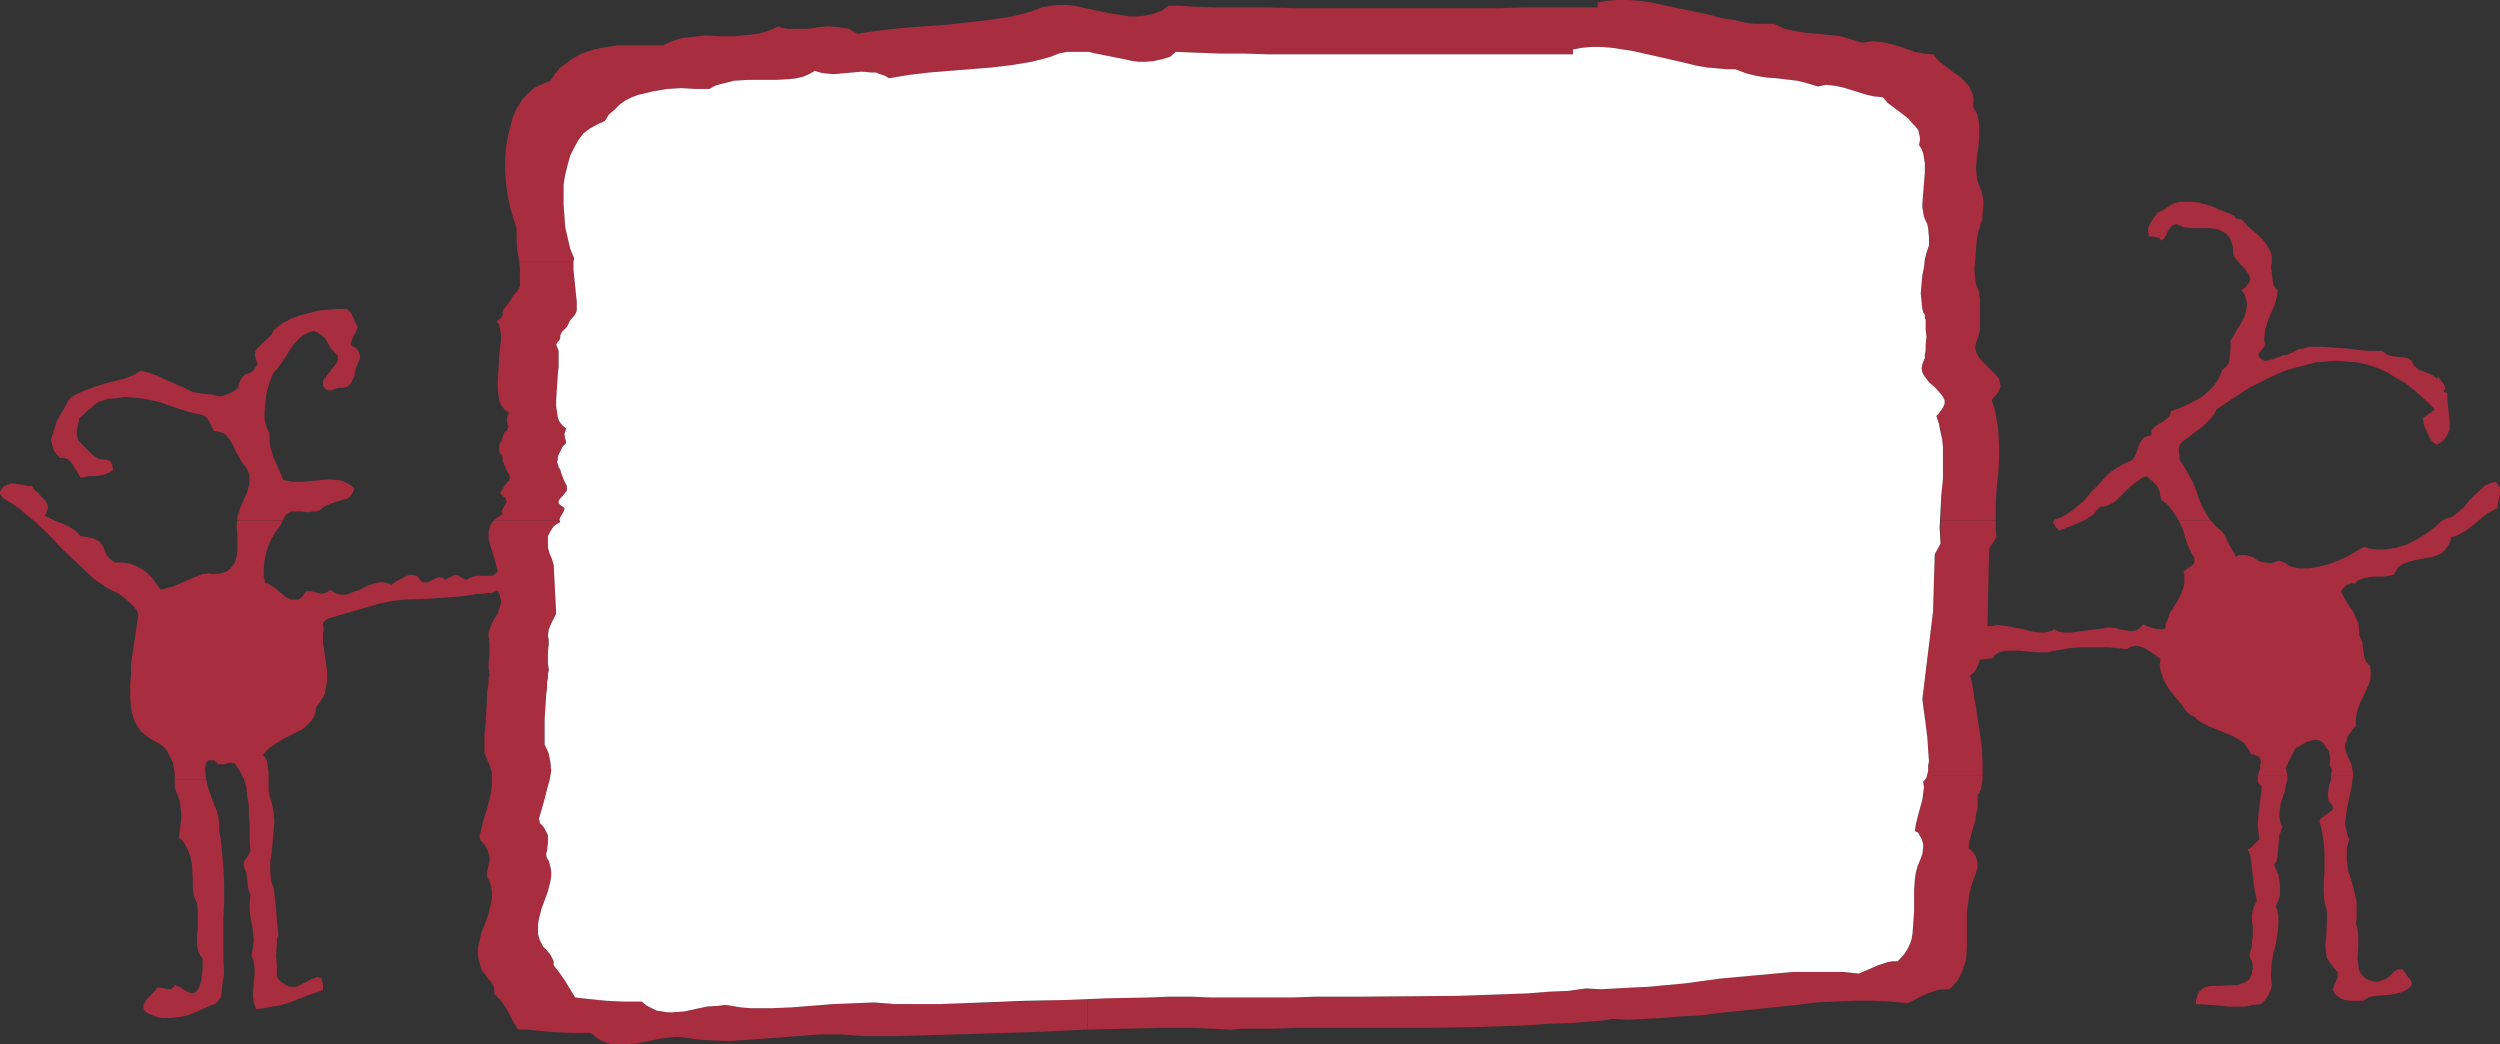 <?xml version="1.0" encoding="UTF-8" standalone="no"?>
<svg
   version="1.0"
   width="129.724mm"
   height="54.194mm"
   id="svg11"
   sodipodi:docname="Figure Frame 1.wmf"
   xmlns:inkscape="http://www.inkscape.org/namespaces/inkscape"
   xmlns:sodipodi="http://sodipodi.sourceforge.net/DTD/sodipodi-0.dtd"
   xmlns="http://www.w3.org/2000/svg"
   xmlns:svg="http://www.w3.org/2000/svg">
  <rect width="100%" height="100%" fill="#333333" stroke="none"/>
  <sodipodi:namedview
     id="namedview11"
     pagecolor="#ffffff"
     bordercolor="#000000"
     borderopacity="0.25"
     inkscape:showpageshadow="2"
     inkscape:pageopacity="0.0"
     inkscape:pagecheckerboard="0"
     inkscape:deskcolor="#d1d1d1"
     inkscape:document-units="mm" />
  <defs
     id="defs1">
    <pattern
       id="WMFhbasepattern"
       patternUnits="userSpaceOnUse"
       width="6"
       height="6"
       x="0"
       y="0" />
  </defs>
  <path
     style="fill:#a82d3f;fill-opacity:1;fill-rule:evenodd;stroke:none"
     d="m 42.986,162.991 v -1.454 l -0.162,-1.292 -0.323,-1.292 -0.485,-1.131 -0.97,-2.585 -0.323,-1.131 -0.323,-1.292 h -6.141 v 1.615 l 0.485,1.292 0.485,1.292 0.162,1.131 0.162,1.292 v 1.131 l -0.162,1.292 -0.162,1.131 -0.162,1.292 0.646,0.485 0.485,0.646 0.323,0.646 0.323,0.646 0.485,1.292 0.323,1.615 0.162,3.069 v 1.615 l 0.162,1.292 0.323,0.808 0.323,0.646 0.162,1.615 v 1.615 1.777 l -0.162,1.615 v 1.615 l 0.162,0.808 0.162,0.646 0.323,0.646 0.485,0.646 v 1.777 l -0.162,1.615 -0.162,0.969 -0.162,0.646 -0.323,0.808 -0.646,0.808 -0.646,0.162 -0.485,-0.162 -0.485,-0.162 -0.485,-0.323 -0.97,-0.646 -0.485,-0.162 -0.485,-0.162 -0.323,0.485 -0.485,0.323 h -0.485 -0.323 l -0.97,-0.323 h -0.485 l -0.485,0.162 -0.323,0.485 -0.485,0.485 -1.131,1.131 -0.323,0.646 -0.323,0.485 v 0.646 l 0.162,0.323 0.162,0.323 0.808,0.485 0.808,0.323 0.808,0.323 0.808,0.162 h 1.616 l 1.616,-0.162 1.778,-0.323 1.616,-0.646 2.909,-1.292 0.485,-0.162 0.485,-0.162 0.646,-0.646 0.485,-0.646 0.162,-0.969 0.162,-1.777 0.162,-0.969 0.162,-0.808 -0.162,-3.554 v -5.169 -1.777 l 0.162,-3.554 v -3.715 l -0.162,-3.554 -0.323,-3.392 -0.162,-1.777 z"
     id="path1" />
  <path
     style="fill:#a82d3f;fill-opacity:1;fill-rule:evenodd;stroke:none"
     d="m 388.809,152.006 h -10.827 l -0.323,0.808 -0.485,0.485 0.162,1.131 -0.162,1.131 -0.162,1.292 -0.323,1.131 -0.646,2.423 -0.323,1.292 -0.162,1.292 0.646,0.323 0.323,0.646 0.323,0.485 0.162,0.485 0.162,0.646 v 0.646 l -0.162,1.292 -0.485,1.292 -0.485,1.131 -0.323,1.292 -0.162,1.131 -0.162,2.1 v 4.361 l -0.162,2.262 -0.162,2.1 -0.162,0.969 -0.323,0.969 -0.485,0.969 -0.485,0.808 -0.646,0.808 -0.808,0.808 h -0.97 l -0.97,0.162 -1.939,0.646 -3.717,1.615 -3.07,-0.323 h -3.07 -3.394 -3.394 l -3.555,0.323 -3.555,0.323 -7.11,0.646 -3.555,0.485 -3.555,0.485 -3.555,0.323 -3.394,0.323 -3.394,0.162 -3.07,0.162 -2.909,0.162 -2.909,-0.162 -3.555,0.485 -3.878,0.162 -4.04,0.323 -4.363,0.162 -4.525,0.162 -4.686,0.162 -19.069,0.162 h -9.05 l -4.363,0.162 h -4.04 -3.878 -3.394 -3.878 l -3.717,-0.162 h -7.272 l -7.11,0.162 -6.949,0.162 v 6.138 l 6.787,-0.162 6.949,-0.162 h 7.11 l 3.717,0.162 3.717,0.162 1.778,-0.162 h 2.101 4.04 l 4.363,-0.162 h 9.534 5.01 10.342 l 10.342,-0.162 5.01,-0.162 4.848,-0.162 4.686,-0.323 4.525,-0.162 4.202,-0.323 1.939,-0.162 1.939,-0.323 3.07,0.162 3.232,-0.162 3.394,-0.162 3.555,-0.323 3.717,-0.162 3.717,-0.485 7.757,-0.808 7.757,-0.808 3.878,-0.485 3.717,-0.162 3.717,-0.162 h 3.717 l 3.394,0.162 3.232,0.323 3.878,-1.938 2.101,-0.646 1.131,-0.162 h 1.131 l 0.808,-0.808 0.808,-0.969 0.485,-0.969 0.485,-0.969 0.323,-0.969 0.323,-1.131 0.162,-2.262 v -2.262 -4.846 l 0.323,-2.262 0.162,-1.292 0.323,-1.292 0.485,-1.454 0.485,-1.292 0.323,-1.292 v -0.646 l -0.162,-0.646 -0.162,-0.646 -0.323,-0.485 -0.485,-0.646 -0.646,-0.485 0.162,-1.292 0.323,-1.292 0.808,-2.746 0.162,-1.292 0.323,-1.292 v -1.292 -1.292 l 0.323,-0.323 0.323,-0.808 0.162,-0.808 0.162,-1.131 z"
     id="path2" />
  <path
     style="fill:#a82d3f;fill-opacity:1;fill-rule:evenodd;stroke:none"
     d="m 448.601,152.814 v -0.808 h -5.818 v 0.808 0.485 l 0.162,0.323 0.323,0.323 0.323,0.323 -0.323,2.746 -0.323,2.423 -0.162,2.585 0.162,1.292 0.162,1.292 -1.131,1.131 -0.485,0.485 -0.646,0.323 0.485,1.292 0.162,1.131 0.323,2.746 0.323,2.585 0.485,2.423 -0.485,0.808 -0.323,0.969 -0.162,0.969 v 1.131 l 0.162,0.969 v 2.1 l -0.162,0.969 v 0.485 0.485 l -0.162,0.485 -0.323,0.969 v 0.485 l 0.162,0.485 0.323,0.485 0.162,0.808 v 0.646 l -0.162,0.646 v 0.485 l -0.323,0.485 -0.162,0.485 -0.646,0.485 -0.808,0.323 -0.97,0.323 -4.202,0.162 h -0.97 l -0.97,0.162 -0.808,0.485 -0.646,0.646 -0.162,0.485 -0.162,0.485 -0.162,0.485 v 0.808 l 3.07,0.162 3.394,0.323 h 1.454 1.778 l 1.454,-0.323 1.616,-0.162 0.808,-0.808 0.646,-0.969 0.485,-1.131 0.162,-0.646 v -0.485 l -0.162,-1.131 v -0.969 l 0.162,-1.938 0.323,-1.938 0.485,-1.777 0.323,-1.938 0.162,-1.777 v -1.777 l -0.162,-0.969 -0.323,-0.969 0.485,-1.131 0.323,-0.969 v -0.969 -0.969 l -0.323,-2.1 -0.808,-1.938 0.485,-0.808 0.162,-0.969 0.162,-1.938 0.162,-1.938 0.323,-0.969 0.323,-0.808 -0.323,-0.646 -0.162,-0.646 -0.162,-1.131 0.162,-1.292 0.162,-0.969 0.808,-2.423 0.162,-1.131 z"
     id="path3" />
  <path
     style="fill:#a82d3f;fill-opacity:1;fill-rule:evenodd;stroke:none"
     d="m 472.033,191.259 -0.323,-0.485 -0.323,-0.323 -0.162,-0.323 h -0.323 -0.646 l -0.646,0.323 -1.131,1.131 -0.646,0.485 -0.646,0.162 -0.646,0.323 h -0.646 l -0.646,-0.162 -0.646,-0.162 -0.646,-0.323 -0.485,-0.485 -0.485,-0.485 -0.323,-0.646 -0.162,-1.131 -0.162,-1.131 0.162,-2.423 v -2.262 l -0.162,-1.131 -0.323,-1.131 0.162,-0.969 v -1.131 -2.1 l -0.485,-2.1 -0.485,-1.938 -0.646,-1.938 -0.323,-2.1 v -0.969 -1.131 l 0.162,-0.969 0.323,-1.131 -0.323,-0.646 -0.162,-0.808 -0.323,-1.454 0.162,-1.454 0.162,-1.454 0.646,-3.069 0.323,-1.454 0.162,-1.454 0.162,-0.808 h -4.363 v 0.808 l -0.323,0.969 -0.162,0.969 -0.162,1.131 0.162,1.131 0.323,0.485 0.323,0.323 0.162,0.323 v 0.323 0.162 l -0.162,0.323 -0.485,0.323 -0.646,0.485 -0.646,0.485 -0.485,0.323 -0.162,0.485 0.485,2.1 0.323,1.938 0.162,1.938 v 1.938 1.938 l -0.162,2.1 v 1.938 l 0.162,2.1 0.323,0.969 0.162,0.808 v 1.615 l -0.162,3.392 -0.162,1.777 0.162,1.454 0.162,0.808 0.485,0.808 0.485,0.646 0.646,0.808 0.485,0.485 v 0.485 0.485 l -0.162,0.485 -0.485,0.969 -0.162,0.646 -0.162,0.485 0.485,0.808 0.646,0.485 0.646,0.485 0.646,0.162 0.97,0.162 h 0.808 1.778 l 0.97,-0.646 1.293,-0.323 2.424,-0.162 1.293,-0.162 1.293,-0.323 1.131,-0.485 0.485,-0.323 0.485,-0.485 0.162,-0.323 v -0.323 l -0.323,-0.646 -0.323,-0.323 z"
     id="path4" />
  <path
     style="fill:#a82d3f;fill-opacity:1;fill-rule:evenodd;stroke:none"
     d="m 175.497,196.913 -1.939,-0.162 -2.101,-0.162 -4.04,0.162 -4.04,0.162 -4.04,0.323 -4.04,0.323 -4.04,0.162 h -4.04 l -1.939,-0.162 -1.939,-0.323 -1.131,-0.162 -1.131,0.162 -2.424,0.162 -2.262,0.485 -2.262,0.485 -2.262,0.162 h -0.97 l -0.97,-0.162 -1.131,-0.162 -0.97,-0.485 -0.97,-0.485 -0.97,-0.808 h -1.778 -1.778 l -3.394,-0.162 -3.232,-0.323 -2.909,-0.323 -0.97,-1.615 -0.97,-1.615 -1.131,-1.615 -1.131,-1.454 v -0.808 l -0.323,-0.646 -0.323,-0.646 -0.97,-1.131 -0.485,-0.485 -0.323,-0.646 -0.323,-0.646 -0.323,-1.131 v -0.969 -0.969 l 0.162,-0.969 0.485,-1.938 0.646,-1.777 0.646,-1.777 0.485,-1.938 0.162,-0.969 v -0.969 l -0.162,-0.969 -0.323,-1.131 -0.323,-0.485 -0.162,-0.485 v -0.485 l 0.162,-0.646 0.162,-1.454 v -0.646 -0.808 l -0.323,-0.646 -0.323,-0.646 -0.323,-0.485 -0.323,-0.323 -0.323,-0.323 v -0.323 l -0.162,-0.485 0.162,-0.485 1.131,-3.554 0.485,-1.938 0.323,-1.777 0.323,-1.777 -0.162,-1.615 -0.162,-0.969 -0.162,-0.646 -0.323,-0.969 -0.485,-0.808 v -0.323 -3.554 -1.131 l 0.162,-2.585 0.162,-2.423 0.162,-1.131 v -1.131 l 0.162,-0.808 v -0.808 l 0.162,-0.646 v -0.323 l -0.162,-0.969 v -0.808 -1.615 l 0.162,-1.454 v -0.808 l -0.162,-0.808 0.162,-1.292 0.485,-1.131 0.485,-0.969 0.485,-0.969 -0.485,-9.531 -0.323,-1.131 -0.485,-1.131 -0.323,-1.131 v -1.131 -1.131 l 0.485,-0.969 0.323,-0.485 0.323,-0.485 0.646,-0.485 0.646,-0.323 v -0.162 l -0.162,-0.162 H 96.798 l -0.323,0.485 -0.323,0.485 -0.162,0.646 -0.162,0.646 v 1.292 l 0.323,1.292 0.808,2.585 0.323,1.292 0.323,1.292 -0.97,0.808 h -2.909 l -0.808,0.162 -0.485,0.162 -0.485,0.162 -0.162,0.162 -0.323,0.162 -0.485,-0.162 -0.485,-0.323 -0.485,-0.323 -0.485,-0.162 h -0.323 l -0.646,0.323 -0.646,0.323 -0.646,0.323 -0.323,-0.323 -0.323,-0.162 h -0.646 l -0.808,0.323 -0.646,0.323 -0.646,0.323 h -0.646 -0.323 l -0.323,-0.323 -0.323,-0.323 -0.323,-0.485 -0.808,-0.323 h -0.646 l -0.646,0.162 -0.646,0.323 -1.293,0.646 -1.131,0.808 -0.808,-0.323 -0.808,-0.162 h -0.808 l -0.646,0.162 -1.616,0.485 -1.454,0.808 -1.454,0.485 -0.808,0.323 -0.646,0.162 h -0.808 l -0.808,-0.162 -0.646,-0.323 -0.808,-0.485 -0.485,0.485 -0.485,0.162 -0.646,0.162 -0.646,-0.162 -0.646,-0.162 -0.646,-0.162 h -0.485 -0.646 l -0.485,0.808 -0.485,0.485 -0.485,0.323 h -0.485 -0.485 -0.485 l -0.97,-0.485 -0.97,-0.808 -0.485,-0.323 -0.485,-0.485 -0.97,-0.646 -0.485,-0.323 -0.646,-0.162 -0.323,-1.292 v -1.615 l 0.162,-1.454 0.323,-1.615 0.485,-1.454 0.646,-1.454 0.808,-1.292 0.97,-1.292 0.162,-0.485 0.162,-0.323 h -8.888 l -0.162,1.131 0.162,1.292 v 2.423 1.131 l -0.162,1.131 -0.323,1.131 -0.808,1.131 -0.808,0.646 -1.131,0.323 -1.131,0.162 h -0.646 l -0.485,-0.162 -1.293,0.162 -1.293,0.485 -4.525,1.938 -1.293,0.323 -1.131,0.323 -0.808,-1.131 -0.808,-1.131 -0.97,-0.969 -1.131,-0.808 -1.131,-0.646 -1.293,-0.485 -1.293,-0.162 h -0.646 -0.808 l -0.808,-0.485 -0.646,-0.646 -0.485,-0.808 -0.323,-0.969 -0.323,-0.485 -0.485,-0.646 -0.485,-0.323 -0.646,-0.323 -1.293,-0.323 -1.293,-0.162 -0.485,-0.485 -0.646,-0.646 -1.293,-0.808 -1.454,-0.646 -1.293,-0.485 -1.939,-0.969 0.323,-0.485 0.162,-0.485 0.162,-0.323 v -0.485 L 9.211,98.699 8.726,98.053 8.08,97.407 7.595,96.76 6.787,96.114 6.302,95.307 H 5.494 L 4.686,95.145 2.909,94.822 H 2.101 L 1.293,95.145 0.646,95.468 0.323,95.953 0,96.437 v 0.323 l 0.323,0.646 0.323,0.323 1.616,0.969 1.454,0.969 1.454,1.292 1.454,1.131 2.747,2.585 2.747,2.908 2.909,2.746 2.909,2.746 1.131,0.969 1.293,0.808 1.293,0.808 1.454,0.646 1.131,0.808 1.131,0.969 0.97,0.969 0.485,0.646 0.323,0.808 -1.454,9.692 v 1.938 l -0.162,2.262 v 2.262 l 0.162,2.1 0.162,0.969 0.323,0.969 0.323,0.969 0.485,0.808 0.646,0.969 0.808,0.646 0.808,0.646 1.131,0.646 1.131,0.646 0.808,0.646 0.646,0.969 0.485,0.969 0.485,0.969 0.162,0.969 0.162,1.131 v 1.131 h 6.141 l -0.162,-1.615 v -0.646 l 0.162,-0.808 0.323,-0.485 0.485,-0.162 h 0.808 l 0.485,0.485 0.323,0.323 h 0.485 0.646 l 0.485,-0.162 0.485,-0.162 h 0.646 l 0.485,0.162 0.97,1.454 0.808,1.615 0.485,1.615 0.162,1.777 0.323,1.777 v 1.938 l 0.162,1.777 v 1.777 1.777 l 0.162,1.777 -0.808,1.292 -0.485,0.646 v 0.323 0.485 l 0.162,0.646 0.323,0.646 0.162,1.454 0.162,1.454 0.162,0.808 0.323,0.646 -0.162,1.454 v 1.454 l 0.162,1.615 0.323,1.454 0.162,1.454 0.162,1.615 -0.162,1.454 -0.323,1.454 0.485,1.131 0.162,1.292 v 1.292 l -0.162,1.292 -0.162,2.746 0.162,1.454 0.485,1.292 1.616,-0.162 1.616,-0.323 1.778,-0.323 1.616,-0.485 3.232,-1.292 3.232,-1.131 v -1.131 l -0.162,-0.646 -0.162,-0.485 -0.323,-0.162 -0.323,-0.162 -0.485,0.162 -0.323,0.162 -0.646,0.162 -0.485,0.323 -0.646,0.323 -1.293,0.646 -0.485,0.162 h -0.646 -0.646 l -0.646,-0.323 -0.485,-0.323 -0.485,-0.323 -0.485,-0.485 -0.323,-0.646 v -2.1 l -0.162,-1.938 0.162,-2.262 v -0.969 l 0.323,-0.808 -0.323,-2.746 -0.162,-2.585 -0.323,-2.746 -0.162,-1.131 -0.485,-1.292 -0.162,-2.1 v -1.938 l 0.323,-1.938 0.162,-1.938 0.162,-1.938 0.162,-1.938 -0.162,-1.938 -0.485,-2.1 -0.323,-0.969 -0.162,-1.131 v -2.1 -1.292 l -0.162,-1.131 -0.162,-1.131 -0.323,-0.646 -0.485,-0.485 0.646,-0.808 0.646,-0.646 1.454,-0.969 1.616,-0.969 1.616,-0.808 1.616,-0.808 0.646,-0.485 0.646,-0.646 0.646,-0.646 0.485,-0.808 0.323,-0.808 0.162,-1.131 0.646,-0.808 0.485,-0.808 0.485,-0.808 0.162,-0.808 0.323,-1.777 v -1.938 l -0.485,-3.554 -0.323,-1.938 v -1.615 -0.485 l 0.162,-0.485 -0.162,-0.969 v -0.323 l 0.162,-0.323 0.323,-0.323 0.485,-0.323 10.019,-2.908 2.262,-0.485 2.424,-0.323 4.848,-0.162 2.424,-0.162 2.262,-0.162 2.101,-0.162 2.101,-0.323 h 0.162 l 0.485,-0.162 h 1.131 l 1.131,-0.162 h 0.323 0.323 l 1.293,-0.485 0.323,0.646 0.162,0.646 0.162,0.646 v 0.485 l -0.323,1.131 -0.323,0.969 -0.646,0.969 -0.485,0.969 -0.485,1.292 -0.162,0.646 v 0.646 l 0.162,1.131 v 0.808 1.615 l -0.162,1.615 v 0.969 l 0.162,0.969 v 0.485 l -0.162,0.485 v 0.969 l -0.162,0.969 -0.162,1.131 v 1.292 l -0.323,5.331 -0.162,1.292 v 1.131 1.131 0.808 0.808 l 0.162,0.323 0.485,1.131 0.485,1.131 0.323,1.292 v 1.131 1.292 l -0.162,1.292 -0.646,2.746 -0.808,2.585 -0.646,2.585 -0.162,0.485 v 0.485 l 0.162,0.485 0.323,0.323 0.646,0.808 0.323,0.646 0.323,0.808 0.162,0.808 v 0.808 l -0.323,1.292 -0.162,0.808 v 0.646 l 0.162,0.485 0.323,0.646 0.323,0.969 0.162,1.131 v 1.131 l -0.162,0.969 -0.485,2.1 -0.646,1.938 -0.808,1.938 -0.485,2.1 -0.162,0.969 v 1.131 l 0.162,1.131 0.323,0.969 0.162,0.808 0.485,0.646 0.485,0.646 0.485,0.646 0.485,0.485 0.485,0.808 0.162,0.808 v 0.808 l 1.454,1.454 1.131,1.777 0.97,1.938 1.131,1.777 h 1.616 l 1.616,0.162 3.394,0.323 3.717,0.162 h 1.939 1.939 l 0.97,0.808 0.97,0.646 1.131,0.485 1.131,0.323 h 1.131 1.131 l 2.424,-0.162 2.424,-0.485 2.424,-0.485 2.586,-0.323 h 1.293 l 1.131,0.162 2.262,0.323 2.101,0.162 4.202,0.162 4.363,-0.323 4.525,-0.323 4.202,-0.323 4.525,-0.323 h 4.363 l 2.101,0.162 2.262,0.162 h 5.979 l 5.656,-0.162 5.656,-0.162 5.494,-0.162 5.333,-0.162 5.171,-0.162 10.504,-0.485 v -6.138 l -9.05,0.485 -9.05,0.323 -4.848,0.162 -4.686,0.162 h -5.01 z"
     id="path5" />
  <path
     style="fill:#a82d3f;fill-opacity:1;fill-rule:evenodd;stroke:none"
     d="m 67.387,76.084 0.485,-0.162 0.323,-0.162 0.646,-0.646 0.323,-0.646 0.323,-0.646 0.323,-1.777 0.323,-0.646 0.323,-0.808 0.162,-0.485 v -0.485 l -0.162,-0.323 -0.162,-0.485 -0.646,-0.646 -0.808,-0.485 v -0.485 l 0.162,-0.485 0.323,-0.808 0.485,-0.808 0.162,-0.485 0.162,-0.485 -0.485,-0.969 -0.323,-0.808 -0.485,-0.969 -0.808,-0.808 h -1.778 l -1.778,0.162 -1.939,0.162 -1.939,0.485 -1.778,0.485 -1.778,0.646 -1.778,0.969 -1.454,1.131 -0.323,0.485 -0.162,0.485 -0.808,0.808 -0.808,0.646 -0.323,0.323 -0.323,0.323 -0.646,0.646 -0.323,0.485 v 0.323 l -0.162,0.485 0.162,0.485 0.162,0.646 0.323,0.646 -0.485,0.646 -0.485,0.646 -0.646,0.485 -0.323,0.162 h -0.323 l -0.323,0.162 -0.323,0.323 -0.485,0.646 -0.323,0.808 -0.162,0.808 -0.646,0.485 -0.485,0.323 -0.808,0.323 -0.646,0.323 -0.646,0.162 h -0.646 l -0.646,-0.162 -0.646,-0.162 -1.778,-0.162 -1.939,-0.323 -1.616,-0.808 -3.394,-1.454 -1.616,-0.808 -1.778,-0.646 -1.778,-0.485 -1.616,0.969 -1.778,0.646 -3.878,0.969 -1.939,0.646 -1.778,0.646 -1.778,0.808 -0.808,0.485 -0.646,0.646 -0.646,1.292 -0.808,1.292 -0.808,1.454 -0.485,1.615 -0.485,1.454 -0.162,0.646 0.162,0.808 0.162,0.646 0.323,0.808 0.485,0.646 0.646,0.646 h 0.808 l 0.808,0.323 0.485,0.485 0.323,0.485 0.808,1.292 0.808,1.292 1.616,-0.323 h 0.808 0.808 l 1.454,-0.323 0.808,-0.323 0.808,-0.485 v -0.485 l -0.162,-0.646 -0.323,-0.646 -0.323,-0.162 -0.485,-0.162 h -0.646 l -0.808,-0.162 -0.646,-0.323 -0.646,-0.485 -1.131,-1.131 -1.131,-1.131 -0.485,-0.485 -0.162,-0.646 -0.162,-0.646 v -0.646 l 0.323,-1.454 0.162,-0.485 v -0.485 l 1.616,-1.454 0.808,-0.646 0.646,-0.646 0.808,-0.485 0.97,-0.323 0.97,-0.323 h 0.97 l 1.131,-0.162 1.131,-0.162 2.262,0.162 2.101,0.323 2.262,0.485 4.202,1.454 2.101,0.646 2.262,0.485 0.323,0.162 0.485,0.323 0.485,0.808 0.485,0.969 0.323,0.808 0.808,0.162 0.646,0.162 0.485,0.162 0.485,0.323 0.808,0.969 0.646,1.131 0.485,1.131 0.646,1.131 0.646,1.131 0.808,0.969 0.323,0.646 0.162,0.485 0.162,1.292 -0.162,1.131 -0.323,1.131 -0.97,2.262 -0.485,1.131 -0.323,1.131 -0.162,0.485 v 0.646 h 8.888 l 0.323,-0.646 0.323,-0.485 0.485,-0.323 0.485,-0.323 h 0.97 1.131 l 1.131,0.162 1.131,-0.162 h 0.485 l 0.646,-0.162 0.485,-0.323 0.485,-0.485 0.808,-0.323 0.808,-0.323 0.97,-0.323 0.97,-0.323 0.808,-0.162 0.808,-0.485 0.485,-0.808 0.162,-0.323 0.162,-0.485 -0.808,-0.646 -0.808,-0.485 -0.646,-0.323 -0.808,-0.162 -1.778,-0.162 -1.778,0.162 -3.555,0.323 h -1.939 l -0.808,-0.162 -0.97,-0.162 -0.97,-2.262 -0.97,-2.1 -0.323,-1.131 -0.323,-1.131 -0.162,-1.292 v -1.292 l -0.323,-0.646 -0.323,-0.646 -0.323,-1.615 v -1.454 l 0.162,-1.454 0.162,-1.615 0.323,-1.454 0.485,-1.454 0.485,-1.292 0.97,-1.131 0.808,-1.131 0.97,-1.454 0.808,-1.292 0.808,-1.131 0.97,-0.969 0.646,-0.485 0.646,-0.323 0.646,-0.323 0.808,-0.162 0.808,0.323 0.646,0.485 0.646,0.485 0.485,0.808 0.808,1.454 0.646,0.646 0.646,0.646 v 0.808 l -0.323,0.808 -0.485,0.485 -0.485,0.646 -0.646,0.808 -0.485,0.646 -0.485,0.646 v 0.808 0.323 l 0.323,0.323 0.323,0.323 0.485,0.162 h 0.485 l 1.293,-0.485 h 0.485 z"
     id="path6" />
  <path
     style="fill:#a82d3f;fill-opacity:1;fill-rule:evenodd;stroke:none"
     d="m 112.473,51.207 h -10.666 l 0.162,1.615 v 1.454 1.292 0.485 l -0.162,0.485 -0.323,0.485 -0.97,1.131 -0.323,0.646 -0.323,0.485 -0.485,0.646 -0.646,0.646 -0.162,0.646 v 0.162 0.323 l -0.162,0.485 -0.97,0.808 0.485,0.808 0.162,0.808 0.162,0.969 v 1.292 l -0.162,1.131 -0.162,1.454 -0.162,2.746 -0.162,2.746 v 1.454 l 0.162,1.131 0.162,1.131 0.485,0.969 0.646,0.808 0.808,0.485 -0.323,0.646 -0.162,0.646 0.162,0.969 0.162,0.485 -0.162,0.485 -0.162,0.323 -0.485,0.323 -0.323,0.969 -0.323,0.808 -0.323,0.485 v 0.646 0.323 0.646 l 0.323,0.485 0.323,0.485 v 0.646 l 0.646,1.615 0.323,0.646 0.323,0.485 0.162,0.646 -0.162,0.485 -0.323,0.323 -0.646,0.808 -0.323,0.646 -0.323,0.323 -0.162,0.323 0.162,0.323 0.162,0.162 0.323,0.323 0.323,0.162 0.162,0.323 0.162,0.485 -0.162,0.323 -0.162,0.323 -0.485,0.808 -0.162,0.485 0.162,0.485 -0.97,0.646 -0.808,0.646 h 12.928 l 0.162,-0.485 0.162,-0.323 0.162,-0.323 0.323,-0.323 0.162,-0.323 v -0.323 -0.323 l -0.323,-0.323 -0.323,-0.162 -0.323,-0.323 -0.162,-0.162 V 98.537 98.214 l 0.323,-0.485 0.485,-0.485 0.485,-0.646 0.323,-0.323 v -0.485 -0.485 l -0.323,-0.646 -0.323,-0.646 -0.485,-1.292 -0.162,-0.646 -0.323,-0.485 -0.162,-0.485 -0.162,-0.485 0.162,-0.485 v -0.485 l 0.162,-0.485 0.323,-0.646 0.485,-0.969 0.323,-0.323 0.323,-0.323 v -0.323 l -0.162,-0.485 -0.162,-0.969 0.162,-0.485 0.162,-0.646 -0.646,-0.485 -0.646,-0.808 -0.323,-0.808 -0.162,-1.131 -0.162,-0.969 v -1.292 l 0.162,-2.585 0.162,-2.585 0.162,-1.292 v -1.131 -1.131 -0.969 l -0.323,-0.808 -0.162,-0.485 0.323,-0.485 0.323,-0.323 0.162,-0.485 v -0.323 -0.162 l 0.323,-0.646 0.97,-0.969 0.323,-0.646 0.323,-0.646 0.808,-0.969 0.323,-0.485 0.162,-0.323 v -0.485 -1.131 -1.454 l -0.323,-1.454 -0.162,-2.908 -0.162,-1.292 z"
     id="path7" />
  <path
     style="fill:#a82d3f;fill-opacity:1;fill-rule:evenodd;stroke:none"
     d="m 387.84,66.392 0.162,-0.323 v -0.323 l 0.162,-0.485 0.162,-0.646 v -1.615 -3.069 -1.454 l -0.162,-0.646 v -0.485 l -0.162,-0.323 v -0.162 l -0.485,-1.131 -0.162,-1.292 -0.162,-1.615 0.162,-1.615 0.162,-2.1 0.162,-1.938 0.323,-1.938 0.323,-0.646 0.162,-0.808 0.323,-0.808 v -0.808 l 0.162,-1.938 V 39.415 l -0.162,-0.969 -0.162,-0.808 -0.323,-0.808 -0.323,-0.808 -0.323,-0.969 v -0.808 l -0.162,-0.969 0.162,-2.262 0.323,-2.1 0.162,-2.262 v -2.1 l -0.162,-0.969 -0.162,-0.969 -0.485,-0.969 -0.485,-0.808 0.162,-0.808 V 19.223 l -0.162,-0.808 -0.323,-0.646 -0.323,-0.808 -0.485,-0.485 -1.131,-1.292 -1.454,-0.969 -1.454,-1.131 -1.454,-1.131 -1.131,-1.292 -1.778,-0.162 -1.778,-0.323 -3.232,-1.131 -1.778,-0.485 -1.616,-0.323 -1.778,-0.162 -0.97,0.162 -0.808,0.162 -2.262,-0.646 -2.101,-0.646 -4.525,-0.485 -2.101,-0.162 -2.101,-0.323 -2.262,-0.485 -2.101,-0.969 h -1.778 -2.101 l -2.101,-0.323 -2.101,-0.485 -2.262,-0.323 -2.262,-0.646 -9.211,-1.938 -2.262,-0.485 L 321.584,0.162 319.321,0 h -2.101 l -1.939,0.162 -1.939,0.323 V 1.454 h -14.382 l -5.171,0.162 h -11.15 -11.474 -11.474 -5.494 l -5.494,-0.162 h -5.333 -5.01 l -4.686,-0.162 -2.262,-0.162 h -2.262 l -1.293,0.969 -1.778,0.646 -1.616,0.323 -1.616,0.162 h -1.454 l -1.616,-0.323 -1.454,-0.162 -3.07,-0.646 -3.07,-0.646 -1.454,-0.323 -1.616,-0.162 h -1.616 l -1.454,0.162 -1.778,0.323 -1.616,0.646 -2.101,0.646 -2.101,0.485 -4.202,0.646 -4.202,0.485 -4.363,0.485 -4.525,0.323 -4.363,0.323 -4.363,0.485 -4.202,0.646 -0.97,-0.485 -0.808,-0.485 -0.97,-0.162 -0.97,-0.162 -1.939,-0.162 -2.101,0.162 -1.939,0.323 h -2.101 -1.939 l -0.97,-0.162 -0.97,-0.323 -1.293,0.646 -1.293,0.485 -1.293,0.323 -1.454,0.162 -2.909,0.323 h -3.07 l -2.909,-0.162 -2.909,0.323 -1.454,0.162 -1.293,0.323 -1.293,0.485 -1.293,0.646 h -2.909 -2.909 -3.07 l -3.07,0.485 -1.616,0.323 -1.454,0.485 -1.293,0.485 -1.454,0.808 -1.131,0.808 -1.293,0.969 -0.97,1.131 -0.97,1.454 -1.616,0.646 -1.616,0.808 -1.293,1.131 -1.131,1.292 -0.97,1.615 -0.808,1.777 -0.485,1.938 -0.485,1.938 -0.323,2.1 -0.162,2.262 v 2.262 l 0.162,2.262 0.323,2.423 0.485,2.262 0.646,2.262 0.646,2.1 v 0.485 0.646 0.808 0.808 l 0.162,1.777 0.323,1.777 h 10.666 l 0.162,-0.485 -0.808,-1.938 -0.485,-2.1 -0.485,-2.1 -0.162,-2.262 -0.162,-2.1 v -2.1 -1.938 l 0.323,-1.938 0.485,-1.938 0.485,-1.777 0.808,-1.615 0.808,-1.454 0.97,-1.292 1.293,-0.969 1.454,-0.808 1.454,-0.646 0.808,-1.292 1.131,-0.969 0.97,-0.969 1.131,-0.808 1.293,-0.646 1.293,-0.485 1.454,-0.323 1.293,-0.323 2.909,-0.485 2.747,-0.162 2.747,0.162 h 2.747 l 1.131,-0.646 1.131,-0.323 1.293,-0.323 1.293,-0.323 2.747,-0.162 h 2.747 2.747 l 2.747,-0.162 1.293,-0.162 1.293,-0.323 1.131,-0.485 1.131,-0.646 0.97,0.323 0.808,0.162 1.939,0.162 1.778,-0.162 1.939,-0.162 1.778,-0.162 1.778,0.162 h 0.97 l 0.808,0.323 0.97,0.323 0.808,0.485 3.878,-0.646 4.04,-0.485 4.04,-0.323 8.08,-0.646 4.04,-0.485 3.878,-0.646 1.939,-0.485 1.778,-0.485 1.616,-0.646 1.616,-0.323 h 1.454 1.454 1.293 l 1.454,0.323 5.656,1.131 1.454,0.323 1.293,0.162 h 1.454 l 1.616,-0.162 1.454,-0.323 1.616,-0.485 1.131,-0.969 4.202,0.162 4.363,0.162 h 4.686 l 4.848,0.162 h 5.01 5.171 10.666 10.504 10.342 4.848 13.251 V 9.692 l 1.778,-0.323 1.778,-0.162 h 1.939 l 2.101,0.162 2.101,0.323 2.101,0.323 4.202,0.969 4.363,0.969 4.04,0.969 1.939,0.323 1.939,0.162 1.778,0.162 h 1.778 l 2.101,0.808 1.939,0.485 1.939,0.323 2.101,0.162 4.04,0.485 1.939,0.485 2.101,0.646 0.808,-0.162 0.808,-0.162 1.616,0.162 1.616,0.323 1.616,0.485 3.07,0.969 1.454,0.323 1.778,0.162 0.97,1.131 1.293,0.969 2.747,2.1 0.97,1.131 0.485,0.485 0.485,0.646 0.162,0.646 0.162,0.808 v 0.646 l -0.162,0.808 0.485,0.808 0.323,0.808 0.162,0.969 0.162,0.969 v 1.938 l -0.162,1.938 -0.162,2.1 -0.162,1.938 v 0.808 l 0.162,0.969 0.162,0.808 0.323,0.808 0.323,0.646 0.162,0.808 0.162,1.777 v 1.615 l -0.485,1.454 -0.162,0.808 -0.162,0.808 -0.323,1.292 -0.162,1.454 -0.323,2.908 v 1.454 l 0.162,1.292 0.162,1.131 0.485,0.969 v 0.162 0.485 l 0.162,0.323 v 0.646 1.292 l 0.162,1.454 -0.162,1.454 v 1.292 l -0.162,0.646 v 0.485 0.323 l -0.162,0.323 -0.323,0.808 -0.162,0.808 0.162,0.808 0.323,0.646 0.485,0.646 0.485,0.646 1.293,1.131 1.131,1.292 0.323,0.485 0.323,0.646 v 0.646 l -0.323,0.808 -0.485,0.646 -0.323,0.485 -0.485,0.485 0.808,2.585 0.323,2.423 0.162,2.585 v 2.585 l -0.323,5.169 -0.162,5.169 h 10.827 v -3.069 l 0.162,-3.069 0.323,-2.908 0.162,-2.908 v -3.069 l -0.162,-2.908 -0.485,-2.908 -0.323,-1.454 -0.485,-1.454 0.485,-0.485 0.485,-0.485 0.323,-0.485 0.162,-0.323 0.323,-0.808 -0.162,-0.646 -0.162,-0.808 -0.485,-0.646 -1.293,-1.292 -0.646,-0.646 -0.646,-0.646 -0.646,-0.646 -0.485,-0.808 -0.323,-0.646 -0.162,-0.808 0.162,-0.808 z"
     id="path8" />
  <path
     style="fill:#a82d3f;fill-opacity:1;fill-rule:evenodd;stroke:none"
     d="m 479.951,77.053 -0.485,-0.162 h -0.162 v -0.323 -0.162 h 0.162 0.162 l -0.162,-0.646 -0.323,-0.646 -0.485,-0.485 -0.323,-0.646 v -0.162 l -0.323,0.485 -1.131,-0.808 -1.131,-0.485 -1.293,-0.485 -0.485,-0.323 -0.485,-0.485 -0.323,-0.485 -0.162,-0.485 -0.323,-0.162 -0.323,-0.323 -0.808,-0.162 -1.778,-0.162 -0.97,-0.162 -0.808,-0.323 -0.323,-0.323 -0.485,-0.323 h -2.262 l -2.262,-0.162 -2.424,-0.323 -2.586,-0.162 -2.262,-0.162 h -2.424 l -1.131,0.323 -1.131,0.162 -1.131,0.646 -1.131,0.485 h -0.646 l -0.646,0.323 -1.293,0.485 -0.646,0.162 -0.646,0.162 h -0.485 l -0.646,-0.323 -0.323,-0.323 -0.162,-0.323 v -0.485 l 0.485,-0.485 0.323,-0.485 0.323,-0.323 0.162,-0.323 -0.162,-0.808 v -0.646 l 0.162,-1.454 0.323,-1.292 0.485,-1.292 1.131,-2.585 0.323,-1.292 0.162,-1.454 -0.485,-0.485 -0.323,-0.485 -0.162,-1.131 -0.162,-1.292 -0.162,-1.131 0.162,-0.808 V 50.884 50.238 l -0.162,-0.646 -0.646,-1.292 -0.808,-1.131 -1.131,-1.131 -1.131,-0.969 -0.97,-0.808 -0.323,-0.485 -0.485,-0.485 -0.485,-0.323 h -0.485 l -0.485,-0.162 -0.162,-0.162 v -0.323 l -2.424,-0.969 -2.262,-0.969 -1.131,-0.323 -1.131,-0.323 -1.454,-0.162 h -1.293 -0.97 l -0.646,0.162 -0.646,0.162 -0.646,0.323 -1.131,0.808 -1.293,0.646 -0.808,0.969 -0.646,0.969 -0.323,0.646 -0.162,0.646 v 0.808 l 0.162,0.646 h 0.646 l 0.808,0.162 0.646,0.162 0.162,0.323 0.162,0.162 0.485,-0.323 0.646,-1.131 0.162,-0.485 0.323,-0.323 0.323,-0.485 0.485,-0.323 0.485,-0.162 0.808,0.323 0.646,0.323 1.778,0.162 h 1.616 1.616 l 1.616,0.162 0.646,0.323 0.646,0.323 0.646,0.485 0.485,0.646 0.323,0.808 0.323,0.969 v 0.646 0.646 l 0.162,0.485 0.485,0.646 0.808,0.969 0.97,0.969 0.646,0.969 0.162,0.485 0.162,0.485 -0.162,0.485 -0.323,0.485 -0.485,0.646 -0.808,0.485 0.485,0.646 0.323,0.646 0.162,0.646 0.162,0.808 -0.162,1.131 -0.323,1.292 -0.646,1.292 -1.454,2.423 -0.646,1.131 v 1.454 l -0.162,1.615 v 0.808 l -0.323,0.646 -0.485,0.646 -0.646,0.485 -0.323,0.808 -0.323,0.808 -0.97,1.454 -1.131,1.131 -1.293,1.131 -1.454,0.808 -1.616,0.808 -1.454,0.646 -1.454,0.485 -0.162,0.485 -0.162,0.485 -0.485,0.485 -0.646,0.485 -1.293,0.808 -0.646,0.485 -0.485,0.485 v 0.485 0.485 l -0.485,0.162 -0.485,0.162 -0.485,0.162 -0.323,0.323 -0.485,0.808 -0.323,0.808 -0.323,0.969 -0.323,0.808 -0.485,0.646 -0.485,0.323 -0.485,0.162 -0.97,0.485 -1.131,0.646 -0.97,0.646 -0.808,0.646 -1.616,1.777 -0.808,0.808 -0.808,0.808 -1.454,1.777 -1.778,1.454 -0.808,0.646 -0.97,0.646 -0.97,0.485 -1.293,0.485 v 0 0.162 l -0.162,0.162 v 0.323 l 0.323,0.485 0.162,0.323 0.162,0.162 0.485,0.485 2.586,-0.969 1.131,-0.485 1.131,-0.485 1.778,-1.131 0.646,-0.808 0.808,-0.808 h 0.646 l 0.646,-0.162 0.646,-0.323 0.646,-0.323 0.97,-0.808 0.97,-0.969 0.97,-0.969 1.131,-0.969 1.131,-0.808 0.485,-0.323 0.808,-0.323 1.131,0.969 0.97,0.969 0.323,0.646 0.162,0.646 0.162,0.808 0.162,0.646 1.131,0.808 0.808,0.969 0.808,1.131 0.646,1.131 h 6.302 l -0.97,-1.454 -0.808,-1.454 -0.646,-1.615 -0.485,-1.615 -0.646,-1.454 -0.808,-1.454 -0.808,-1.454 -0.97,-1.454 v -0.969 l -0.162,-0.969 0.162,-0.485 v -0.485 l 0.323,-0.323 0.485,-0.485 1.778,-1.292 1.939,-1.454 0.808,-0.808 0.808,-0.808 0.646,-0.808 0.485,-0.969 3.394,-2.262 3.232,-2.1 3.555,-1.777 1.778,-0.808 1.939,-0.808 1.778,-0.485 1.939,-0.485 1.778,-0.485 2.101,-0.162 1.939,-0.162 2.101,0.162 2.101,0.162 2.101,0.485 1.939,0.646 1.778,0.808 1.778,1.131 1.778,0.969 1.616,1.292 1.454,1.292 1.454,1.292 1.293,1.292 -2.424,1.777 0.323,1.454 0.646,1.454 0.323,0.646 0.323,0.646 0.485,0.485 0.646,0.485 0.646,-0.323 0.646,-0.485 0.485,-0.646 0.323,-0.485 0.485,-1.131 v -1.454 l -0.162,-1.454 -0.162,-1.454 -0.162,-1.454 z"
     id="path9" />
  <path
     style="fill:#a82d3f;fill-opacity:1;fill-rule:evenodd;stroke:none"
     d="m 489.486,94.499 -0.808,0.162 -0.808,0.323 -0.646,0.323 -0.646,0.646 -1.131,0.969 -1.131,1.131 -0.97,1.292 -1.293,1.131 -0.646,0.485 -0.646,0.485 -0.808,0.162 -0.646,0.323 -0.323,0.162 -1.454,1.292 -1.778,1.292 -1.778,1.131 -1.939,0.969 -2.101,0.646 -2.101,0.323 h -0.97 -1.131 l -0.97,-0.162 -1.131,-0.323 -3.394,1.938 -1.778,0.808 -1.778,0.646 -1.939,0.485 -1.778,0.323 h -0.97 -1.131 l -0.97,-0.162 -0.97,-0.323 -0.646,-0.485 -0.646,-0.323 -0.646,-0.162 h -0.323 l -0.323,0.162 -0.485,0.162 -0.485,0.162 -0.97,-0.162 -1.131,-0.162 -0.808,-0.485 -0.808,-0.485 -1.131,-0.323 h -0.97 -0.485 l -0.485,0.323 -0.485,-0.808 -0.485,-0.808 -0.808,-1.454 -0.323,-0.808 -0.485,-0.808 -0.646,-0.646 -0.808,-0.646 -0.97,-1.131 h -6.302 l 0.808,1.615 0.485,1.777 0.646,1.777 0.808,1.615 0.323,0.485 v 0.646 0.323 l -0.323,0.485 -0.97,0.646 -0.808,0.646 0.162,0.808 v 0.808 0.646 l -0.162,0.808 -0.485,1.292 -0.646,1.292 -0.808,1.292 -0.808,1.292 -0.485,1.454 -0.323,0.646 v 0.808 l -0.485,0.162 h -0.646 l -1.131,-0.162 -0.97,-0.323 -1.131,-0.485 -0.485,0.485 -0.323,0.323 -0.485,0.323 -0.485,0.162 h -0.97 l -0.97,-0.162 -0.97,-0.162 -0.97,-0.323 h -1.131 -0.485 l -0.646,0.162 -2.586,0.323 -2.424,0.323 -1.293,0.162 h -1.131 l -1.131,-0.162 -0.97,-0.485 -0.485,0.323 -0.646,0.162 -0.646,0.162 h -0.646 l -1.778,-0.162 -1.778,-0.485 -1.778,-0.323 -1.616,-0.323 -1.454,-0.162 h -0.646 l -0.485,0.162 h -1.131 l 0.323,-15.184 1.454,-2.262 -0.162,-1.615 v -1.615 h -10.827 v 2.262 2.262 l -1.131,2.1 -0.323,11.146 -2.101,17.284 0.323,1.938 0.162,2.1 0.485,4.2 0.162,1.938 0.162,1.777 -0.162,1.615 -0.162,0.646 v 0.646 h 10.827 v -1.292 -1.454 l -0.162,-3.069 -0.485,-3.231 -0.485,-3.069 -0.162,-1.454 -0.323,-1.454 -0.162,-1.292 -0.162,-0.969 -0.162,-0.969 -0.162,-0.646 -0.162,-0.485 v -0.162 l 0.808,-0.646 0.485,-0.808 0.323,-0.808 0.323,-0.808 2.586,-0.323 0.162,-0.485 0.485,-0.323 0.485,-0.323 0.646,-0.162 0.808,-0.162 h 2.586 l 1.778,0.162 1.778,0.162 h 0.808 0.646 0.646 l 0.485,-0.162 1.778,-0.323 1.778,-0.323 1.939,-0.162 h 1.939 3.878 l 1.778,0.162 1.778,0.162 0.97,-0.485 0.808,-0.162 0.808,0.162 0.97,0.323 1.454,0.969 1.616,1.131 -0.162,1.131 0.162,1.131 0.323,0.969 0.323,0.969 0.646,1.131 0.646,0.969 1.454,1.777 0.808,0.969 0.646,0.969 0.808,0.808 0.485,0.323 0.485,0.162 0.646,0.646 0.646,0.485 1.616,0.808 1.616,0.646 1.616,0.646 1.454,0.646 1.454,0.808 0.646,0.485 0.485,0.646 0.485,0.646 0.485,0.969 h 0.485 l 0.485,0.162 0.646,0.323 0.162,0.485 0.162,0.485 -0.162,0.646 v 0.646 l -0.485,1.292 h 5.818 l -0.162,-0.646 -0.162,-0.808 1.939,-3.877 0.485,-0.162 0.485,-0.323 1.131,-0.646 1.131,-0.323 0.646,-0.162 0.808,0.162 0.485,0.323 0.485,0.485 0.323,0.646 0.485,0.485 0.323,1.454 v 0.646 l -0.162,0.808 0.323,0.485 0.162,0.485 -0.162,0.969 h 4.363 l -0.162,-0.969 -0.162,-0.969 -0.323,-0.808 -0.485,-0.969 -0.323,-0.808 -0.162,-0.808 v -0.646 l 0.323,-0.808 0.162,-0.808 0.485,-0.646 0.485,-0.646 0.646,-0.646 v -0.808 -0.808 l 0.162,-0.808 0.162,-0.808 0.485,-1.292 1.293,-2.746 0.646,-1.454 0.162,-0.808 v -0.808 -0.646 l -0.162,-0.969 -0.646,-0.646 -0.323,-0.646 -0.162,-0.808 -0.162,-0.808 -0.162,-1.615 -0.323,-0.808 -0.323,-0.646 v -0.646 -0.485 l -0.162,-1.292 -0.485,-0.969 -0.485,-1.131 -0.646,-0.969 -0.646,-0.969 -0.646,-1.131 -0.485,-0.969 0.485,-0.646 0.646,-0.646 0.646,-0.162 0.485,-0.162 0.485,0.162 0.323,-0.485 0.485,-0.323 0.97,-0.323 0.808,-0.162 1.131,-0.162 h 1.939 l 0.97,-0.162 0.97,-0.162 0.485,-0.808 0.485,-0.808 0.808,-0.485 0.808,-0.323 1.616,-0.485 1.778,-0.323 1.778,-0.323 0.808,-0.323 0.808,-0.323 0.646,-0.646 0.485,-0.646 0.485,-0.808 0.323,-1.131 0.808,-0.162 0.646,-0.323 1.454,-0.808 1.293,-0.969 1.131,-0.969 1.778,-1.454 0.97,-0.485 0.97,-0.485 V 99.022 l 0.162,-0.646 0.323,-1.454 v -0.646 -0.646 l -0.323,-0.485 z"
     id="path10" />
  <path
     style="fill:#ffffff;fill-opacity:1;fill-rule:evenodd;stroke:none"
     d="m 379.113,119.86 0.323,-11.146 1.131,-2.1 -0.162,-3.231 0.162,-3.231 0.162,-3.069 0.323,-3.231 v -3.069 -3.069 l -0.162,-1.615 -0.323,-1.454 -0.323,-1.615 -0.485,-1.454 0.485,-0.485 0.323,-0.485 0.485,-0.646 0.323,-0.808 v -0.646 l -0.323,-0.646 -0.323,-0.485 -1.131,-1.292 -1.293,-1.131 -0.485,-0.646 -0.485,-0.646 -0.323,-0.646 -0.162,-0.808 0.162,-0.808 0.323,-0.808 0.162,-0.323 V 69.945 69.461 l 0.162,-0.646 v -1.292 l 0.162,-1.454 -0.162,-1.454 v -1.292 -0.646 l -0.162,-0.323 v -0.485 -0.162 l -0.323,-0.485 -0.162,-0.646 -0.162,-1.454 -0.162,-1.615 0.162,-1.777 0.162,-1.777 0.323,-1.615 0.162,-1.454 0.323,-1.292 0.485,-1.454 v -1.615 l -0.162,-1.777 -0.162,-0.808 -0.323,-0.646 -0.323,-0.808 -0.162,-0.808 -0.162,-0.969 V 39.9 l 0.162,-1.938 0.162,-2.1 0.162,-1.938 V 31.984 l -0.162,-0.969 -0.162,-0.969 -0.323,-0.808 -0.485,-0.808 0.162,-0.808 v -0.646 l -0.162,-0.808 -0.162,-0.646 -0.485,-0.646 -0.485,-0.485 -0.97,-1.131 -1.454,-1.131 -1.293,-0.969 -1.293,-0.969 -0.97,-1.131 -1.778,-0.162 -1.454,-0.323 -3.07,-0.969 -1.616,-0.485 -1.616,-0.323 -1.616,-0.162 -0.808,0.162 -0.808,0.162 -2.101,-0.646 -1.939,-0.485 -4.04,-0.485 -2.101,-0.162 -1.939,-0.323 -1.939,-0.485 -2.101,-0.808 h -1.778 l -1.778,-0.162 -1.939,-0.162 -1.939,-0.323 -4.04,-0.969 -8.565,-1.938 -2.101,-0.323 -2.101,-0.323 -2.101,-0.162 h -1.939 l -1.778,0.162 -1.778,0.323 v 0.969 h -13.251 -4.848 -10.342 -10.504 -10.666 -5.171 -5.01 l -4.848,-0.162 h -4.686 l -4.363,-0.162 -4.202,-0.162 -1.131,0.969 -1.616,0.485 -1.454,0.323 -1.616,0.162 h -1.454 l -1.293,-0.162 -1.454,-0.323 -5.656,-1.131 -1.454,-0.323 h -1.293 -1.454 -1.454 l -1.616,0.323 -1.616,0.646 -1.778,0.485 -1.939,0.485 -3.878,0.646 -4.04,0.485 -4.04,0.323 -8.08,0.646 -4.04,0.485 -3.878,0.646 -0.808,-0.485 -0.97,-0.323 -0.808,-0.323 h -0.97 l -1.778,-0.162 -1.778,0.162 -1.939,0.162 -1.778,0.162 -1.939,-0.162 -0.808,-0.162 -0.97,-0.323 -1.131,0.646 -1.131,0.485 -1.293,0.323 -1.293,0.162 -2.747,0.162 h -2.747 -2.747 l -2.747,0.162 -1.293,0.323 -1.293,0.323 -1.131,0.323 -1.131,0.646 h -2.747 l -2.747,-0.162 -2.747,0.162 -2.909,0.485 -1.293,0.323 -1.454,0.323 -1.293,0.485 -1.293,0.646 -1.131,0.808 -0.97,0.969 -1.131,0.969 -0.808,1.292 -1.454,0.646 -1.454,0.808 -1.293,0.969 -0.97,1.292 -0.808,1.454 -0.808,1.615 -0.485,1.777 -0.485,1.938 -0.323,1.938 v 1.938 2.1 l 0.162,2.1 0.162,2.262 0.485,2.1 0.485,2.1 0.808,1.938 -0.162,0.485 v 0.485 1.292 l 0.162,1.454 0.162,1.615 0.162,1.615 0.162,1.454 v 1.292 0.485 l -0.162,0.485 -0.323,0.485 -0.808,0.969 -0.323,0.646 -0.323,0.646 -0.97,0.969 -0.323,0.646 v 0.162 0.323 l -0.162,0.485 -0.323,0.323 -0.323,0.485 0.162,0.485 0.323,0.808 v 0.969 1.131 1.131 l -0.162,1.292 -0.162,2.585 -0.162,2.585 v 1.292 l 0.162,0.969 0.162,1.131 0.323,0.808 0.646,0.808 0.646,0.485 -0.162,0.646 -0.162,0.485 0.162,0.969 0.162,0.485 v 0.323 l -0.323,0.323 -0.323,0.323 -0.485,0.969 -0.323,0.646 -0.162,0.485 v 0.485 l -0.162,0.485 0.162,0.485 0.162,0.485 0.323,0.485 0.162,0.646 0.485,1.292 0.323,0.646 0.323,0.646 v 0.485 0.485 l -0.323,0.323 -0.485,0.646 -0.485,0.485 -0.323,0.485 v 0.323 0.162 l 0.162,0.162 0.323,0.323 0.323,0.162 0.323,0.323 v 0.323 l -0.162,0.323 -0.162,0.323 -0.485,0.808 -0.162,0.485 0.162,0.485 -0.646,0.323 -0.646,0.485 -0.323,0.485 -0.323,0.485 -0.485,0.969 v 1.131 1.131 l 0.323,1.131 0.485,1.131 0.323,1.131 0.485,9.531 -0.485,0.969 -0.485,0.969 -0.485,1.131 -0.162,1.292 0.162,0.808 v 0.808 l -0.162,1.454 v 1.615 0.808 l 0.162,0.969 v 0.323 l -0.162,0.646 v 0.808 l -0.162,0.808 v 1.131 l -0.162,1.131 -0.162,2.423 -0.162,2.585 v 1.131 3.554 0.323 l 0.485,0.969 0.323,0.808 0.162,0.808 0.162,0.808 0.162,1.777 -0.323,1.777 -0.485,1.777 -0.485,1.938 -0.97,3.392 -0.162,0.485 0.162,0.485 v 0.323 l 0.323,0.323 0.323,0.323 0.323,0.485 0.323,0.646 0.323,0.646 v 0.808 0.646 l -0.162,1.454 -0.162,0.646 v 0.485 l 0.162,0.485 0.323,0.485 0.323,1.131 0.162,0.969 v 0.969 l -0.162,0.969 -0.485,1.938 -0.646,1.777 -0.646,1.777 -0.485,1.938 -0.162,0.969 v 0.969 0.969 l 0.323,1.131 0.323,0.646 0.323,0.646 0.485,0.485 0.97,1.131 0.323,0.646 0.323,0.646 v 0.808 l 1.131,1.454 1.131,1.615 0.97,1.615 0.97,1.615 2.909,0.323 3.232,0.323 3.394,0.162 h 1.778 1.778 l 0.97,0.808 0.97,0.485 0.97,0.485 1.131,0.162 0.97,0.162 h 0.97 l 2.262,-0.162 2.262,-0.485 2.262,-0.485 2.424,-0.162 1.131,-0.162 1.131,0.162 1.939,0.323 1.939,0.162 h 4.04 l 4.04,-0.162 4.04,-0.323 4.04,-0.323 4.04,-0.162 4.04,-0.162 2.101,0.162 1.939,0.162 h 4.525 4.363 l 4.363,-0.162 4.202,-0.162 8.242,-0.323 7.918,-0.162 7.918,-0.323 8.08,-0.162 4.202,-0.162 h 4.202 l 4.202,0.162 h 4.525 3.394 3.878 4.04 l 4.363,-0.162 h 9.05 l 19.069,-0.162 4.686,-0.162 4.525,-0.162 4.363,-0.162 4.04,-0.323 3.878,-0.162 3.555,-0.485 2.909,0.162 2.909,-0.162 3.07,-0.162 3.394,-0.162 3.394,-0.323 3.555,-0.323 3.555,-0.485 3.555,-0.485 7.11,-0.646 3.555,-0.323 3.555,-0.323 h 3.394 3.394 3.07 l 3.07,0.323 3.717,-1.615 1.939,-0.646 0.97,-0.162 h 0.97 l 0.808,-0.808 0.646,-0.808 0.485,-0.808 0.485,-0.969 0.323,-0.969 0.162,-0.969 0.162,-2.1 0.162,-2.262 v -4.361 l 0.162,-2.1 0.162,-1.131 0.323,-1.292 0.485,-1.131 0.485,-1.292 0.162,-1.292 v -0.646 l -0.162,-0.646 -0.162,-0.485 -0.323,-0.485 -0.323,-0.646 -0.646,-0.323 0.162,-1.292 0.323,-1.292 0.646,-2.423 0.323,-1.131 0.162,-1.292 0.162,-1.131 -0.162,-1.131 0.323,-0.323 0.323,-0.485 0.162,-0.646 0.162,-0.646 v -0.969 l 0.162,-0.969 -0.162,-2.262 -0.162,-2.423 -0.323,-2.585 -0.323,-2.423 -0.323,-2.423 z"
     id="path11" />
</svg>
